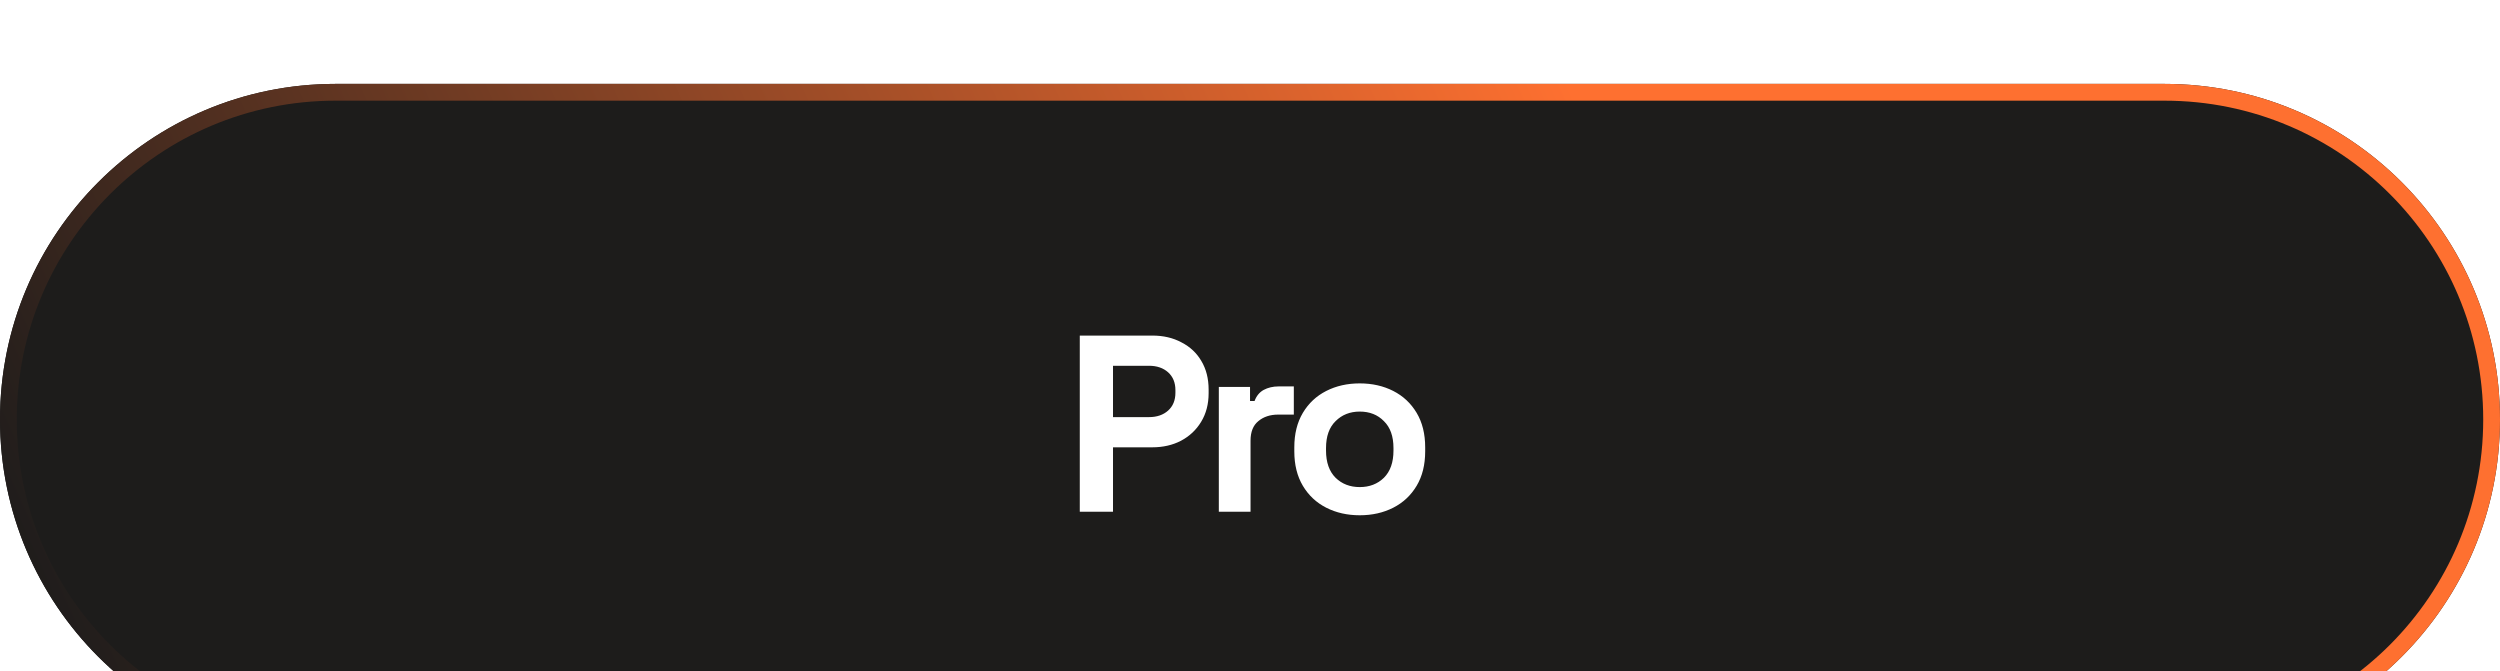 <svg width="149" height="40" viewBox="0 0 149 40" fill="none" xmlns="http://www.w3.org/2000/svg">
<g filter="url(#filter0_i_270_57)">
<path d="M129 0H20C8.954 0 0 8.954 0 20C0 31.046 8.954 40 20 40H129C140.046 40 149 31.046 149 20C149 8.954 140.046 0 129 0Z" fill="#1D1C1B"/>
<path d="M129 0.5H20C9.23 0.5 0.5 9.23 0.5 20C0.5 30.77 9.23 39.5 20 39.5H129C139.77 39.5 148.5 30.77 148.5 20C148.5 9.23 139.77 0.5 129 0.5Z" stroke="url(#paint0_linear_270_57)"/>
<path d="M64.355 25.5V15H68.674C69.335 15 69.915 15.135 70.415 15.405C70.924 15.665 71.32 16.035 71.6 16.515C71.889 16.995 72.034 17.565 72.034 18.225V18.435C72.034 19.085 71.885 19.655 71.585 20.145C71.294 20.625 70.894 21 70.385 21.27C69.885 21.53 69.314 21.66 68.674 21.66H66.335V25.5H64.355ZM66.335 19.86H68.48C68.95 19.86 69.329 19.73 69.62 19.47C69.909 19.21 70.055 18.855 70.055 18.405V18.255C70.055 17.805 69.909 17.45 69.62 17.19C69.329 16.93 68.95 16.8 68.48 16.8H66.335V19.86ZM72.642 25.5V18.06H74.502V18.9H74.772C74.882 18.6 75.062 18.38 75.312 18.24C75.572 18.1 75.872 18.03 76.212 18.03H77.112V19.71H76.182C75.702 19.71 75.307 19.84 74.997 20.1C74.687 20.35 74.532 20.74 74.532 21.27V25.5H72.642ZM81.041 25.71C80.301 25.71 79.636 25.56 79.046 25.26C78.456 24.96 77.991 24.525 77.651 23.955C77.311 23.385 77.141 22.7 77.141 21.9V21.66C77.141 20.86 77.311 20.175 77.651 19.605C77.991 19.035 78.456 18.6 79.046 18.3C79.636 18 80.301 17.85 81.041 17.85C81.781 17.85 82.446 18 83.036 18.3C83.626 18.6 84.091 19.035 84.431 19.605C84.771 20.175 84.941 20.86 84.941 21.66V21.9C84.941 22.7 84.771 23.385 84.431 23.955C84.091 24.525 83.626 24.96 83.036 25.26C82.446 25.56 81.781 25.71 81.041 25.71ZM81.041 24.03C81.621 24.03 82.101 23.845 82.481 23.475C82.861 23.095 83.051 22.555 83.051 21.855V21.705C83.051 21.005 82.861 20.47 82.481 20.1C82.111 19.72 81.631 19.53 81.041 19.53C80.461 19.53 79.981 19.72 79.601 20.1C79.221 20.47 79.031 21.005 79.031 21.705V21.855C79.031 22.555 79.221 23.095 79.601 23.475C79.981 23.845 80.461 24.03 81.041 24.03Z" fill="white"/>
</g>
<defs>
<filter id="filter0_i_270_57" x="0" y="0" width="149" height="45" filterUnits="userSpaceOnUse" color-interpolation-filters="sRGB">
<feFlood flood-opacity="0" result="BackgroundImageFix"/>
<feBlend mode="normal" in="SourceGraphic" in2="BackgroundImageFix" result="shape"/>
<feColorMatrix in="SourceAlpha" type="matrix" values="0 0 0 0 0 0 0 0 0 0 0 0 0 0 0 0 0 0 127 0" result="hardAlpha"/>
<feOffset dy="5"/>
<feGaussianBlur stdDeviation="5"/>
<feComposite in2="hardAlpha" operator="arithmetic" k2="-1" k3="1"/>
<feColorMatrix type="matrix" values="0 0 0 0 0.996 0 0 0 0 0.439 0 0 0 0 0.188 0 0 0 0.07 0"/>
<feBlend mode="normal" in2="shape" result="effect1_innerShadow_270_57"/>
</filter>
<linearGradient id="paint0_linear_270_57" x1="5" y1="40" x2="93.5" y2="2.30496e-06" gradientUnits="userSpaceOnUse">
<stop stop-color="#1B1B1B"/>
<stop offset="1" stop-color="#FE7030"/>
</linearGradient>
</defs>
</svg>
